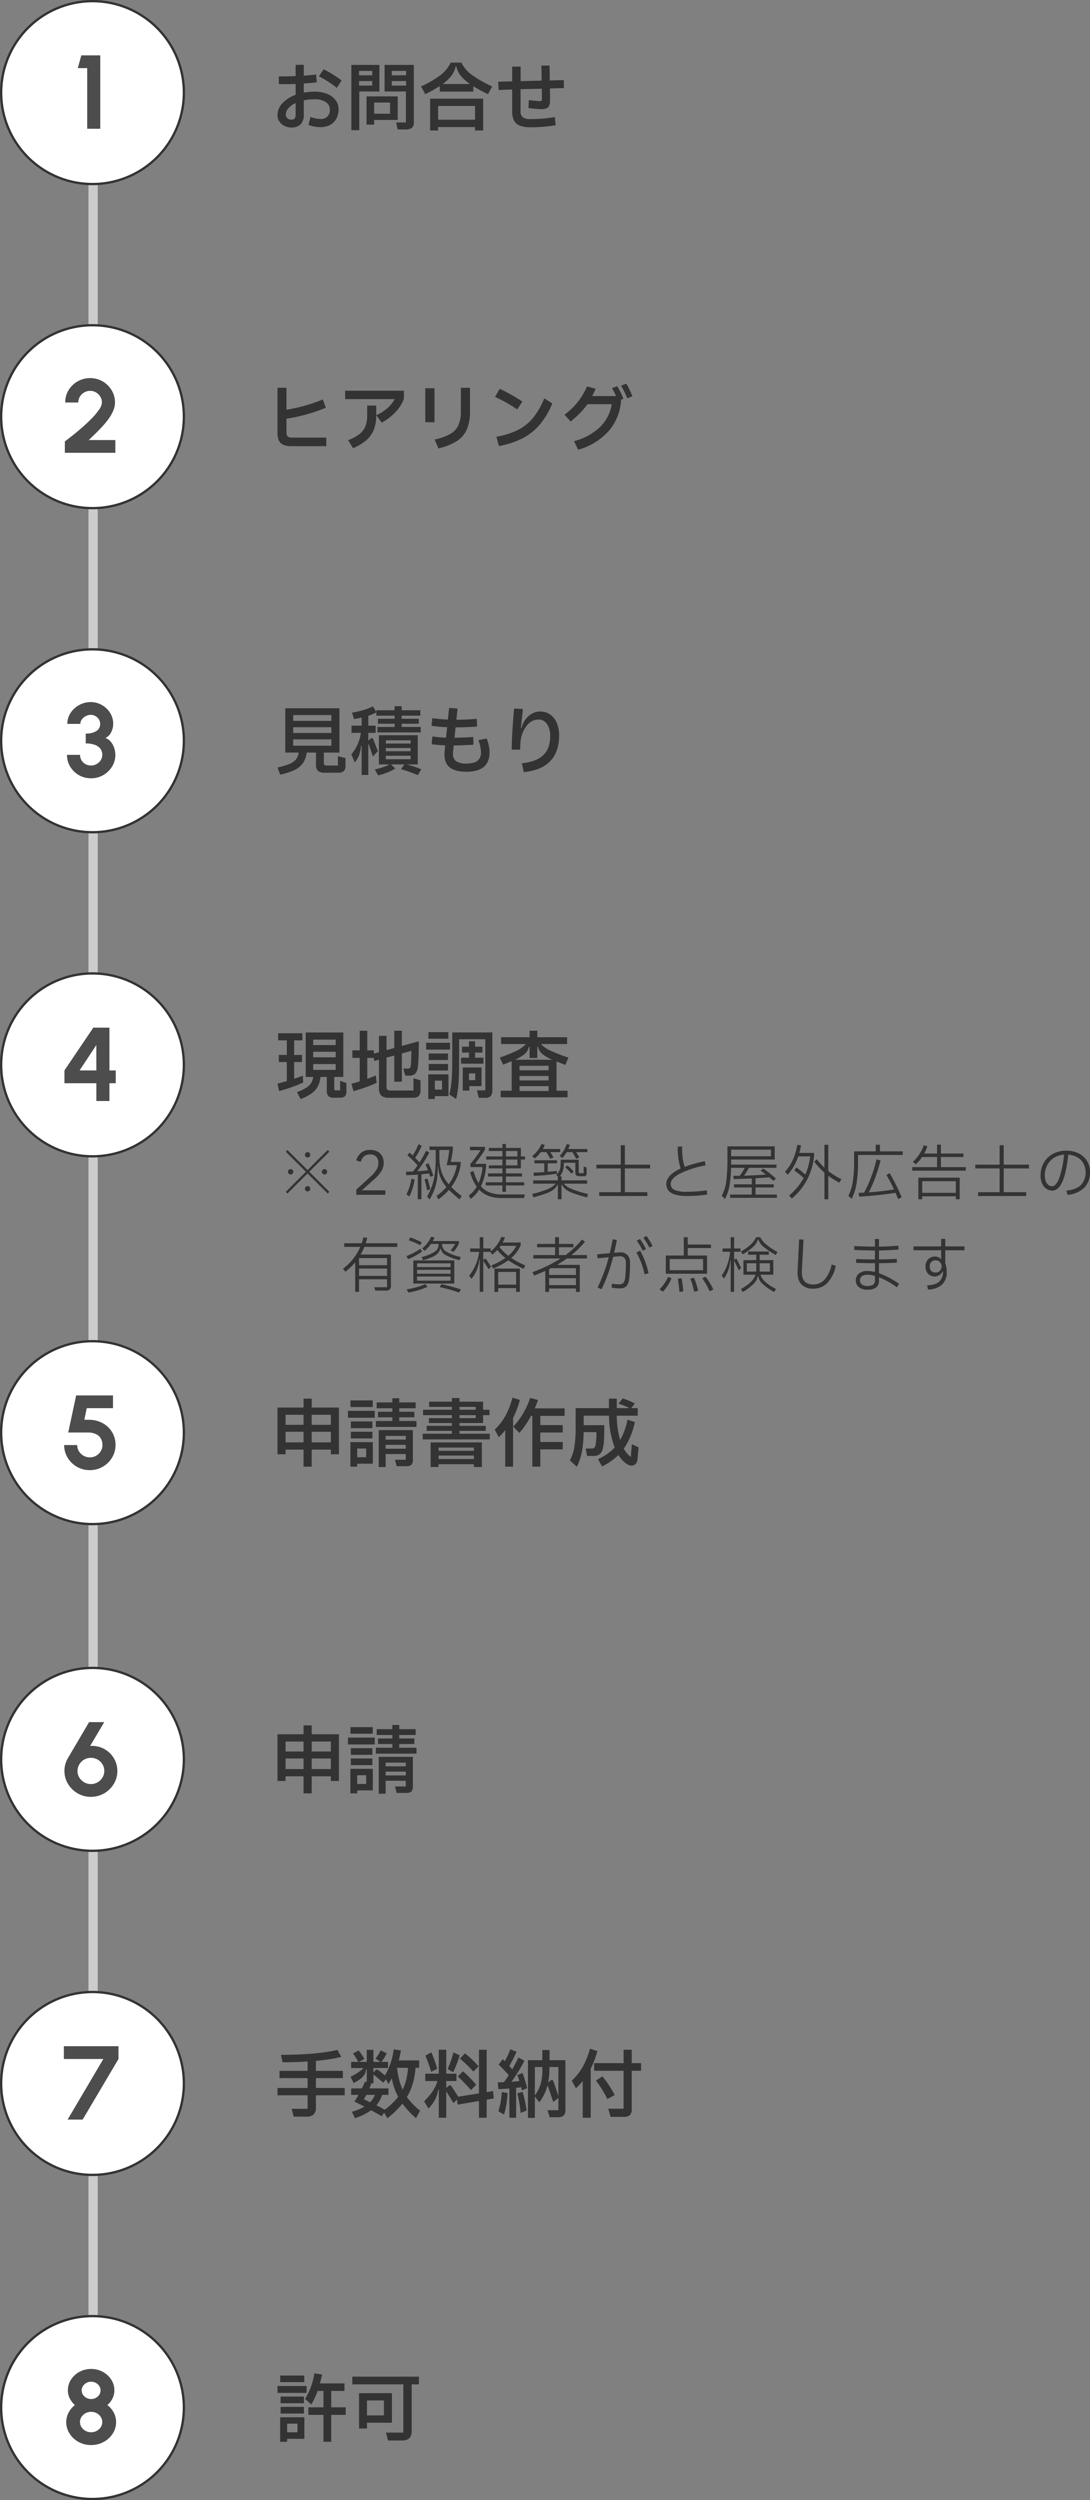 <svg xmlns="http://www.w3.org/2000/svg" viewBox="0 0 471.259 1080"><rect x="0" y="0" width="471.259" height="1080" fill="#808080" stroke="none"/><defs><style>.cls-1{fill:#333;}.cls-2{fill:#ccc;}.cls-3{fill:#fff;}.cls-4{fill:#4d4d4d;}</style></defs><g id="レイヤー_2" data-name="レイヤー 2"><g id="txt"><path class="cls-1" d="M149.031,901.953v3.168H136.582v5.215a4.103,4.103,0,0,1-.977,3.057,4.42,4.42,0,0,1-3.151.943h-5.472l-.896-3.391h6.912v-5.824H119.974v-3.168h13.024v-4.256H120.838v-3.137h12.16v-4.064q-5.057.354-10.848.352l-.673-3.199q15.841-.064,24.416-2.145l1.664,3.041a77.033,77.033,0,0,1-10.976,1.695v4.32h11.647v3.137H136.582v4.256Z"/><path class="cls-1" d="M181.638,911.777l-1.792,3.23a39.226,39.226,0,0,1-5.855-6.303,38.27,38.27,0,0,1-6.496,6.303l-1.44-2.398-.992,1.566q-2.495-1.438-4.607-2.592a25.764,25.764,0,0,1-7.008,3.424l-1.312-2.783a24.753,24.753,0,0,0,5.44-2.209l-1.345-.672q-1.888-.99-3.008-1.504.896-1.31,1.792-2.912h-3.2V902.144h4.673q.831-1.696,1.312-2.943l.769.191v-5.439h-.32a4.794,4.794,0,0,1-.752,2.336,7.085,7.085,0,0,1-1.712,1.775,25.835,25.835,0,0,1-2.849,1.775l-1.407-2.719a26.519,26.519,0,0,0,3.216-1.824,14.732,14.732,0,0,0,2.416-1.953h-5.345V890.689H154.886a23.966,23.966,0,0,0-2.271-3.648l2.464-1.281a19.682,19.682,0,0,1,1.344,1.824,18.688,18.688,0,0,1,1.088,1.857l-2.336,1.248h3.393v-5.217h2.88V890.689h3.071l-2.176-1.441a16.297,16.297,0,0,0,2.24-3.551l2.624,1.279a19.366,19.366,0,0,1-2.304,3.713h2.88v2.654h-6.336v1.729h.191l.576-.607a1.227,1.227,0,0,1,.769-.449,1.347,1.347,0,0,1,.768.354l2.688,2.143a28.649,28.649,0,0,0,3.776-11.23l3.104.447a36.138,36.138,0,0,1-.929,4.32h8.832v3.199h-1.567a33.792,33.792,0,0,1-1.185,6.801,24.393,24.393,0,0,1-2.56,5.84A31.267,31.267,0,0,0,181.638,911.777Zm-23.296-6.85a18.126,18.126,0,0,1-1.023,1.889c.128.064.271.133.432.209.16.074.325.154.496.238l1.792.865a10.046,10.046,0,0,0,2.048-3.201Zm13.792.832a27.685,27.685,0,0,1-2.752-7.967q-.672,1.248-1.439,2.432l-1.089-2.016-1.119,1.471-4-3.359a.218.218,0,0,0-.16-.064c-.086,0-.128.098-.128.289V899.937h-.864q-.576,1.503-.896,2.207h8.257v2.783h-2.721a13.469,13.469,0,0,1-2.496,4.514q1.696.832,3.584,1.92A28.811,28.811,0,0,0,172.134,905.759Zm3.504-7.424a32.698,32.698,0,0,0,.784-5.088h-4.768a32.202,32.202,0,0,0,2.399,9.441A20.523,20.523,0,0,0,175.638,898.335Z"/><path class="cls-1" d="M213.51,906.496l-3.104.512v7.809h-3.328V907.583l-9.185,1.568-.352-2.207-1.472,1.566-2.912-4.799c-.064-.107-.118-.154-.16-.145q-.064.018-.064.24v11.008h-3.231V902.689h-.288a12.762,12.762,0,0,1-1.248,4.223,18.633,18.633,0,0,1-2.912,3.936l-1.888-3.135q4.575-4.479,5.76-8.768h-5.28v-3.168h5.856V885.441h3.231v10.336h4.416v3.168h-4.416v2.848h.225l.576-.576a1.261,1.261,0,0,1,.8-.416q.384,0,.768.543l2.816,4.385,8.96-1.439V885.441h3.328v18.303l2.752-.447Zm-27.104-11.52a61.304,61.304,0,0,0-2.496-7.008l2.592-1.408a52.856,52.856,0,0,1,2.496,7.104Zm12.319-7.168a31.954,31.954,0,0,1-1.231,3.713q-.816,2.08-1.584,3.646l-2.368-1.439q.703-1.535,1.376-3.455.672-1.922,1.12-3.648Zm1.44,6.943a52.372,52.372,0,0,1,5.728,5.793l-2.271,2.303a69.232,69.232,0,0,0-5.696-5.855Zm4.512.129a59.282,59.282,0,0,0-5.824-5.6l2.145-2.273a37.513,37.513,0,0,1,5.888,5.602Z"/><path class="cls-1" d="M225.926,895.457a66.096,66.096,0,0,1,1.984,6.559l-2.272.961-.319-1.377q-1.121.193-2.177.289v12.928h-2.912V902.175q-2.335.193-4.768.289l-.256-2.943q.832,0,2.624-.064a32.133,32.133,0,0,0,2.112-3.008q-1.633-1.951-4.353-4.609l1.76-2.336.896.865a33.962,33.962,0,0,0,2.399-5.152l2.688,1.119a59.089,59.089,0,0,1-3.136,6.113c.618.703,1.034,1.195,1.248,1.471q1.408-2.399,2.688-5.15l2.592,1.439q-1.248,2.432-2.735,4.832-1.488,2.399-2.896,4.256,1.6-.097,3.456-.352-.256-.929-.864-2.592Zm-10.464,16.543A30.406,30.406,0,0,0,216.47,907.937a42.39,42.39,0,0,0,.496-4.225l2.464.416a38.427,38.427,0,0,1-1.504,9.312Zm10.496-8.352a52.861,52.861,0,0,1,1.696,8.064l-2.561.992a51.17,51.17,0,0,0-1.439-8.416Zm11.647-13.695h6.849v21.535a3.162,3.162,0,0,1-.769,2.369,3.526,3.526,0,0,1-2.495.734h-3.521l-.96-3.039h4.704v-5.312l-2.208,1.76-2.272-6.719c-.063-.172-.128-.256-.191-.256-.086,0-.14.084-.16.256a18.975,18.975,0,0,1-1.296,3.424,20.139,20.139,0,0,1-2.096,3.424l-1.952-2.465v9.217H228.262V889.953h6.208v-4.385h3.136Zm-6.367,15.168q3.264-4.063,3.264-10.752V892.896h-3.264Zm10.176.256V892.896h-3.872v.703a27.605,27.605,0,0,1-.544,5.824l.128.064.64-.576a1.326,1.326,0,0,1,.832-.383c.363,0,.608.223.736.672Z"/><path class="cls-1" d="M258.279,886.015a38.829,38.829,0,0,1-2.88,7.553v21.248h-3.456v-15.904a26.988,26.988,0,0,1-2.944,3.168l-1.792-3.295a24.888,24.888,0,0,0,4.72-5.938,35.922,35.922,0,0,0,3.152-7.855Zm18.88,5.217v3.297h-4.032v16.416a3.801,3.801,0,0,1-.768,2.719,3.751,3.751,0,0,1-2.688.768H264.006l-1.056-3.52h6.655V894.529H256.87v-3.297h12.735v-5.791h3.521v5.791Zm-16.704,5.695a48.066,48.066,0,0,1,5.312,8.064l-3.168,1.76a46.664,46.664,0,0,0-4.96-7.967Z"/><path class="cls-1" d="M134.758,604.181V608.021h11.776v20.191h-3.488v-2.016h-8.288v7.36h-3.52v-7.36h-7.776v2.016h-3.488V608.021h11.265v-3.84Zm-3.52,11.296v-4.32h-7.776v4.32Zm-7.776,3.008V623.061h7.776v-4.576Zm19.584-3.008v-4.32h-8.288v4.32Zm-8.288,3.008V623.061h8.288v-4.576Z"/><path class="cls-1" d="M162.022,612.437h-11.584v-2.977h11.584Zm-7.584,21.12h-2.943V622.964h9.695v9.312h-6.752Zm-2.911-28.608h9.632v2.848h-9.632Zm.159,9.088h9.312v2.88h-9.312Zm9.312,7.328h-9.312v-2.88h9.312Zm-2.688,4.353h-3.872v3.775h3.872Zm14.305-13.473v1.601h7.456v2.56H162.502v-2.56h7.136v-1.601h-6.208v-2.399h6.208v-1.505h-6.784V605.813h6.784v-1.792h2.977v1.792H179.718v2.527H172.614v1.505h6.527v2.399Zm-8.864,21.473V617.781h14.752v12.672a3.227,3.227,0,0,1-.624,2.288,3.17,3.17,0,0,1-2.256.624h-4.128l-.736-2.784h4.672V628.117h-8.704v5.601Zm11.68-11.841v-1.6h-8.704v1.6Zm-8.704,2.272V625.813h8.704v-1.664Z"/><path class="cls-1" d="M198.662,618.101v1.248h13.088v2.432H182.758v-2.432h12.608v-1.248H184.487v-2.176h10.88V614.708h-9.92v-2.111h9.92v-1.28H182.918V608.981h12.448v-1.248h-9.824v-2.24h9.824v-1.567h3.296v1.567h10.208V608.981h2.752v2.336h-2.752v3.392h-10.208v1.217h11.359v2.176Zm-9.057,15.616h-3.424v-10.624h22.145v10.624h-3.456v-1.217H189.606Zm15.265-7.009v-1.407H189.606v1.407Zm-15.265,2.048v1.505h15.265v-1.505Zm16.064-21.023h-7.008V608.981h7.008Zm0,3.584h-7.008v1.28h7.008Z"/><path class="cls-1" d="M224.774,604.756a39.975,39.975,0,0,1-2.943,7.776v21.024h-3.393V617.781a27.45,27.45,0,0,1-2.783,3.04l-1.761-3.264a24.861,24.861,0,0,0,4.624-5.952,35.35,35.35,0,0,0,3.057-7.872Zm19.328,6.881h-10.496V615.605H243.302v3.2h-9.696v4.096H243.302v3.2h-9.696v7.456h-3.455V611.637h-.576a39.559,39.559,0,0,1-5.024,7.359l-2.624-2.72a33.902,33.902,0,0,0,4.288-5.776,35.857,35.857,0,0,0,3.008-6.64l3.393.896a36.592,36.592,0,0,1-1.44,3.616h12.928Z"/><path class="cls-1" d="M273.158,623.829l2.943,1.408-.512,5.248a2.972,2.972,0,0,1-.832,1.92,2.369,2.369,0,0,1-1.696.672,3.78,3.78,0,0,1-2.271-.8,12.781,12.781,0,0,1-3.393-3.744,27.294,27.294,0,0,1-7.104,4.928l-1.76-3.168a22.13,22.13,0,0,0,7.231-4.991,39.378,39.378,0,0,1-2.464-13.761H252.358v4.097h8.896q0,4.352-.112,6.399a19.756,19.756,0,0,1-.496,3.616,4.559,4.559,0,0,1-1.327,2.496,4.056,4.056,0,0,1-2.673.768h-2.815l-.641-3.199h2.688a1.538,1.538,0,0,0,1.072-.337,2.366,2.366,0,0,0,.56-1.264,32.678,32.678,0,0,0,.353-5.472h-5.536a49.164,49.164,0,0,1-.752,8.464,24.633,24.633,0,0,1-2.16,6.512l-3.04-2.752a18.271,18.271,0,0,0,1.92-5.68,49.543,49.543,0,0,0,.576-8.368v-8.544h14.399v-4.096h3.393v4.096H272.134a23.943,23.943,0,0,0-4.736-1.888l1.792-2.305a21.5,21.5,0,0,1,2.736.977,27.582,27.582,0,0,1,2.544,1.231l-1.567,1.984H275.718v3.264h-9.056a37.367,37.367,0,0,0,1.472,10.528,30.414,30.414,0,0,0,3.168-8.8l3.168,1.023a31.511,31.511,0,0,1-4.768,11.488,11.183,11.183,0,0,0,3.04,3.616Z"/><path class="cls-1" d="M132.974,506.896l-8.71,8.685-.702-.729,8.685-8.684-8.685-8.658.729-.728,8.684,8.658,8.684-8.658.729.728-8.685,8.658,8.685,8.684-.702.729Zm-8.151.104a1.152,1.152,0,0,1-.324-.832,1.122,1.122,0,0,1,.324-.806,1.089,1.089,0,0,1,.819-.338,1.131,1.131,0,0,1,.832.338,1.103,1.103,0,0,1,.338.806,1.154,1.154,0,0,1-1.17,1.17A1.089,1.089,0,0,1,124.823,507Zm7.332-7.332a1.152,1.152,0,0,1-.324-.832,1.122,1.122,0,0,1,.324-.806,1.089,1.089,0,0,1,.819-.338,1.131,1.131,0,0,1,.832.338,1.103,1.103,0,0,1,.338.806,1.154,1.154,0,0,1-1.17,1.17A1.089,1.089,0,0,1,132.155,499.668Zm0,14.664a1.154,1.154,0,0,1-.324-.832,1.12,1.12,0,0,1,.324-.806,1.089,1.089,0,0,1,.819-.338,1.131,1.131,0,0,1,.832.338,1.102,1.102,0,0,1,.338.806,1.154,1.154,0,0,1-1.17,1.17A1.089,1.089,0,0,1,132.155,514.333Zm7.319-7.332a1.129,1.129,0,0,1-.338-.832,1.1,1.1,0,0,1,.338-.806,1.129,1.129,0,0,1,.832-.338,1.09,1.09,0,0,1,.819.338,1.126,1.126,0,0,1,.324.806,1.157,1.157,0,0,1-.324.832,1.09,1.09,0,0,1-.819.338A1.129,1.129,0,0,1,139.474,507Z"/><path class="cls-1" d="M166.617,516.126h-12.584v-2.236l6.422-5.85a12.316,12.316,0,0,0,2.275-2.691,5.22,5.22,0,0,0,.845-2.717v-.338a3.68,3.68,0,0,0-.923-2.639,3.53,3.53,0,0,0-2.69-.976q-3.069,0-4.03,3.276l-1.95-.754a7.087,7.087,0,0,1,2.119-3.211A5.922,5.922,0,0,1,160.092,496.73a6.501,6.501,0,0,1,3.106.702,4.832,4.832,0,0,1,2.002,1.95,5.878,5.878,0,0,1,.689,2.886,6.762,6.762,0,0,1-1.04,3.68,17.012,17.012,0,0,1-3.068,3.471l-5.355,4.784h10.191Z"/><path class="cls-1" d="M182.192,507.26v10.79H180.631V507.39q-1.56.13-4.966.286l-.156-1.508q2.029-.051,3.042-.104a30.669,30.669,0,0,0,1.977-2.679,38.549,38.549,0,0,0-4.395-4.315l.937-1.17q.883.779,1.352,1.222a24.63,24.63,0,0,0,2.496-4.836l1.404.649a32.54,32.54,0,0,1-2.834,5.2q1.17,1.17,1.872,2.002a54.953,54.953,0,0,0,2.886-5.044l1.353.754a48.765,48.765,0,0,1-5.227,8.112q2.653-.182,4.68-.416a26.182,26.182,0,0,0-1.092-2.496l1.274-.546a36.331,36.331,0,0,1,2.105,5.356l-1.325.52-.469-1.482Q183.44,507.157,182.192,507.26Zm-6.5,8.71a21.843,21.843,0,0,0,2.184-6.786l1.378.286a24.459,24.459,0,0,1-2.235,7.332Zm8.943-1.768a28.933,28.933,0,0,0-1.117-4.68l1.273-.442a41.797,41.797,0,0,1,1.223,4.602Zm14.95,2.47-.91,1.456q-3.145-2.651-4.575-4.134a26.655,26.655,0,0,1-4.576,4.107l-.78-1.481a25.453,25.453,0,0,0,4.264-3.848,15.553,15.553,0,0,1-2.573-4.121,14.291,14.291,0,0,1-.988-4.745h-.182a43.587,43.587,0,0,1-.247,4.875,22.526,22.526,0,0,1-1.015,4.498,25.88,25.88,0,0,1-2.249,4.875l-1.118-1.274a27.765,27.765,0,0,0,2.366-5.317,26.905,26.905,0,0,0,1.092-5.304,65.215,65.215,0,0,0,.286-6.643v-2.86h-2.704V495.275h10.114v1.222a45.108,45.108,0,0,1-.91,5.408h4.29v1.195a21.471,21.471,0,0,1-4.056,9.673A47.237,47.237,0,0,0,199.585,516.672Zm-9.62-17.186a21.57,21.57,0,0,0,.937,6.799,15.719,15.719,0,0,0,3.094,5.291,19.101,19.101,0,0,0,3.536-8.216h-4.446a49.633,49.633,0,0,0,1.17-6.604h-4.29Z"/><path class="cls-1" d="M211.663,515.074a14.438,14.438,0,0,0,5.395.896h9.854l-.364,1.561h-9.75q-6.214,0-9.646-3.641a14.111,14.111,0,0,1-3.614,4.004l-.884-1.403a13.447,13.447,0,0,0,3.458-3.849,19.631,19.631,0,0,1-2.834-6.292l1.456-.468a21.056,21.056,0,0,0,2.157,5.2,21.558,21.558,0,0,0,1.717-6.942h-5.2v-1.403q1.014-1.17,2.184-2.73,1.17-1.56,2.185-3.146h-4.603v-1.456h6.5v1.248a61.551,61.551,0,0,1-4.342,6.084h4.836v1.04a25.258,25.258,0,0,1-2.236,8.684A9.745,9.745,0,0,0,211.663,515.074Zm13.533-19.201v3.692h1.794v1.325h-1.794v3.822h-6.448v2.158h6.916v1.352h-6.916v2.496h7.878v1.353h-7.878v2.756h-1.534V512.071h-7.176v-1.353h7.176v-2.496h-6.214v-1.352h6.214V504.712h-5.876v-1.3h5.876v-2.522H210.22v-1.325h6.994v-2.366h-5.876v-1.326h5.876v-1.716h1.534v1.716Zm-1.508,1.326h-4.94v2.366h4.94Zm-4.94,6.214h4.94v-2.522h-4.94Z"/><path class="cls-1" d="M233.828,497.693a16.926,16.926,0,0,1-2.601,2.729l-1.144-1.014a13.602,13.602,0,0,0,4.03-5.227l1.43.391a10.158,10.158,0,0,1-.832,1.768h7.488v1.353h-4.29q.779,1.195,1.378,2.313l-1.404.546q-.598-1.144-1.664-2.859Zm9.88,13.624a9.651,9.651,0,0,0,3.627,2.365,47.305,47.305,0,0,0,6.929,2.106l-.52,1.456q-3.536-.936-5.629-1.69a13.915,13.915,0,0,1-3.367-1.664,5.233,5.233,0,0,1-1.82-2.157h-.156v6.317h-1.586v-6.317h-.182a5.352,5.352,0,0,1-1.729,2.171,12.666,12.666,0,0,1-3.197,1.65q-2.016.754-5.447,1.664l-.546-1.456a42.142,42.142,0,0,0,6.669-2.08,9.462,9.462,0,0,0,3.497-2.365h-9.725v-1.431h10.66V508.144l-.702-.571a7.232,7.232,0,0,0,1.326-1.82,5.629,5.629,0,0,0,.494-1.82q.104-.987.104-2.964h7.8v5.356a.467.467,0,0,0,.117.363.552.552,0,0,0,.377.104h1.638v-2.86l1.3.391v2.418a1.524,1.524,0,0,1-.286,1.04,1.256,1.256,0,0,1-.962.312h-2.002a1.949,1.949,0,0,1-1.222-.325,1.353,1.353,0,0,1-.416-1.131v-4.368h-4.94a13.427,13.427,0,0,1-.363,3.211,7.287,7.287,0,0,1-1.456,2.64h.779v1.768H253.848v1.431Zm-13.078-4.732q3.171-.157,4.68-.26v-3.796h-4.237v-1.326h9.724v1.326h-3.979v3.666q2.549-.234,3.927-.416l.104,1.222a95.506,95.506,0,0,1-10.01.962Zm11.336-7.228a13.777,13.777,0,0,0,3.042-5.148l1.404.338q-.312.911-.702,1.794h8.242v1.353h-4.889a22.933,22.933,0,0,1,1.404,2.313l-1.352.546q-.962-1.768-1.69-2.859h-2.418a15.349,15.349,0,0,1-1.846,2.548Zm3.354,4.081a15.863,15.863,0,0,1,1.455,1.301,16.269,16.269,0,0,1,1.248,1.378l-.962.857a22.627,22.627,0,0,0-2.729-2.729Z"/><path class="cls-1" d="M281.07,503.1v1.639H270.15V515.008h9.725v1.638H259.073v-1.638h9.309V504.739H257.878V503.1h10.504v-8.397h1.768v8.397Z"/><path class="cls-1" d="M305.743,516.023a63.914,63.914,0,0,1-8.71.623q-4.576,0-6.76-1.3a4.27,4.27,0,0,1-2.184-3.926q0-3.769,6.188-6.656a28.301,28.301,0,0,1-1.248-9.489h1.924a25.795,25.795,0,0,0,1.04,8.787,54.911,54.911,0,0,1,8.71-2.443l.364,1.794a42.03,42.03,0,0,0-11.258,3.627q-3.822,2.093-3.822,4.381a2.712,2.712,0,0,0,1.651,2.587,12.889,12.889,0,0,0,5.369.819,60.788,60.788,0,0,0,8.58-.65Z"/><path class="cls-1" d="M326.648,516.023h9.229v1.403H315.675V516.023h9.36v-3.068h-7.696v-1.353h7.696V509.054q-3.379.183-7.852.261l-.13-1.379,2.729-.025a17.701,17.701,0,0,0,2.21-3.433h-5.928a49.68,49.68,0,0,1-.741,8.034,18.664,18.664,0,0,1-1.885,5.408l-1.404-1.378a17.607,17.607,0,0,0,1.924-6.019,71.186,71.186,0,0,0,.546-10.102v-5.226h20.437v5.693H316.117q0,1.482-.026,2.185h19.605V504.478H323.762a19.756,19.756,0,0,1-2.106,3.381q4.731-.104,9.516-.494-1.326-1.015-2.313-1.664l1.092-.91q1.326.858,2.808,2.028,1.482,1.169,2.73,2.313l-1.118.988-1.065-.962-.65-.599q-2.522.234-6.006.416v2.626h7.878v1.353h-7.878Zm6.682-19.396H316.117v2.834h17.212Z"/><path class="cls-1" d="M346.33,494.754q-.287,1.586-.754,3.276h6.37v1.352a28.39,28.39,0,0,1-2.951,10.153,27.519,27.519,0,0,1-6.669,8.229l-1.145-1.352a26.398,26.398,0,0,0,6.292-7.566,47.246,47.246,0,0,0-4.107-3.275l.988-1.274a47.012,47.012,0,0,1,3.821,3.094,27.24,27.24,0,0,0,2.106-7.852h-5.174a22.97,22.97,0,0,1-4.524,7.93l-1.196-1.273a20.803,20.803,0,0,0,3.406-5.213,25.627,25.627,0,0,0,1.898-6.436Zm16.562,16.12a35.628,35.628,0,0,1-4.783-2.964v10.166h-1.664V506.558a31.677,31.677,0,0,1-4.446-4.783l1.17-.963a34.937,34.937,0,0,0,3.276,3.614V494.52h1.664v11.337a30.683,30.683,0,0,0,5.668,3.51Z"/><path class="cls-1" d="M380.442,497.354h9.854v1.561H370.978V501.644a61.665,61.665,0,0,1-.61,9.296,22.761,22.761,0,0,1-2.146,6.929l-1.43-1.274a22.125,22.125,0,0,0,1.937-6.331,57.22,57.22,0,0,0,.533-8.541V497.354h9.36v-2.859h1.819Zm4.213,9.438q1.273,2.106,2.742,5.083,1.469,2.978,2.432,5.343l-1.534.754q-.494-1.299-1.145-2.729-3.119.546-7.318.987-4.2.442-8.385.702l-.183-1.638q1.56-.051,2.314-.104a52.196,52.196,0,0,0,3.12-6.878,59.268,59.268,0,0,0,2.262-7.501l1.742.521q-.936,3.64-2.236,7.202a53.107,53.107,0,0,1-2.86,6.525q6.136-.441,10.92-1.248a67.555,67.555,0,0,0-3.302-6.266Z"/><path class="cls-1" d="M406.806,504.166h10.764v1.534h-23.166V504.166h10.738v-4.368h-6.5a16.398,16.398,0,0,1-2.704,3.172l-1.248-1.092a17.41,17.41,0,0,0,2.873-3.406,17.892,17.892,0,0,0,1.859-3.796l1.534.494a21.449,21.449,0,0,1-1.379,3.12h5.564v-3.848h1.664v3.848h9.724v1.508h-9.724ZM398.72,518.05h-1.664v-9.334h17.862v9.334h-1.664v-1.273H398.72Zm14.534-7.8H398.72v5.018h14.534Z"/><path class="cls-1" d="M444.869,503.1v1.639H433.949V515.008h9.725v1.638H422.873v-1.638h9.309V504.739H421.678V503.1h10.504v-8.397h1.768v8.397Z"/><path class="cls-1" d="M466.281,498.212a8.73,8.73,0,0,1,4.979,8.086,9.161,9.161,0,0,1-2.482,6.76,11.963,11.963,0,0,1-7.215,3.095l-.521-1.794q4.264-.52,6.306-2.471a8.17,8.17,0,0,0,.025-10.776,8.466,8.466,0,0,0-5.499-2.302q-.883,7.931-2.574,11.714-1.69,3.782-4.367,3.782a4.463,4.463,0,0,1-2.483-.754,5.288,5.288,0,0,1-1.859-2.223,8.048,8.048,0,0,1-.701-3.497,10.939,10.939,0,0,1,1.43-5.604,9.979,9.979,0,0,1,3.952-3.821,12.609,12.609,0,0,1,11.011-.195Zm-8.372,10.855a41.04,41.04,0,0,0,2.119-10.283,9.082,9.082,0,0,0-4.29,1.339,8.254,8.254,0,0,0-2.964,3.185,9.417,9.417,0,0,0-1.066,4.498,6.555,6.555,0,0,0,.43,2.483,3.702,3.702,0,0,0,1.144,1.599,2.532,2.532,0,0,0,1.573.546Q456.543,512.434,457.908,509.068Z"/><path class="cls-1" d="M171.766,538.628H157.543a23.42,23.42,0,0,1-1.638,3.302H169.01v13.494a2.171,2.171,0,0,1-.494,1.6,2.215,2.215,0,0,1-1.586.48h-4.681l-.416-1.456h5.513V552.617H155.23v5.434h-1.664V545.285a26.832,26.832,0,0,1-4.212,4.082l-1.066-1.326a23.122,23.122,0,0,0,7.462-9.412h-6.916v-1.586h7.54a18.782,18.782,0,0,0,.729-2.548l1.664.233q-.287,1.223-.624,2.314h13.624Zm-16.536,7.904h12.116v-3.068H155.23Zm0,1.456v3.172h12.116v-3.172Z"/><path class="cls-1" d="M182.478,540.63a31.572,31.572,0,0,1-6.006,3.302l-.729-1.325a29.434,29.434,0,0,0,6.032-3.173ZM175.848,556.958a33.073,33.073,0,0,0,8.033-2.236l.962,1.145a31.353,31.353,0,0,1-8.346,2.47Zm5.823-19.058q-1.118-.599-2.443-1.171a25.647,25.647,0,0,0-2.496-.936l.649-1.248q1.144.365,2.496.949t2.444,1.183Zm14.742,16.562H178.707V544.478h17.706Zm-1.612-7.124v-1.612H180.32v1.612Zm-14.481,1.196v1.689H194.801v-1.689Zm0,2.886v1.794H194.801v-1.794Zm6.006-14.066a15.484,15.484,0,0,1-2.704,2.965l-1.118-.988a13.938,13.938,0,0,0,2.288-2.366,14.747,14.747,0,0,0,1.612-2.729l1.43.312a11.772,11.772,0,0,1-.728,1.561h11.284v1.065a13.784,13.784,0,0,1-2.314,3.588l-1.3-.649a12.821,12.821,0,0,0,1.157-1.392,13.079,13.079,0,0,0,.871-1.365h-5.643v.494a3.477,3.477,0,0,0,1.898,2.873,21.021,21.021,0,0,0,6.136,2.275l-.494,1.378a24.393,24.393,0,0,1-5.979-2.197,4.299,4.299,0,0,1-2.236-2.82H190.304a4.173,4.173,0,0,1-1.015,2.027,7.21,7.21,0,0,1-2.313,1.573,26.822,26.822,0,0,1-4.082,1.417l-.572-1.378a18.471,18.471,0,0,0,5.59-2.275,3.488,3.488,0,0,0,1.69-2.873V537.354Zm4.498,17.368q4.419.962,8.45,2.263l-.807,1.352a69.012,69.012,0,0,0-8.346-2.34Z"/><path class="cls-1" d="M227.094,546.636l-.754,1.431a39.42,39.42,0,0,1-6.552-3.641,32.365,32.365,0,0,1-6.604,3.562l-.754-1.378a28.991,28.991,0,0,0,6.084-3.173,20.233,20.233,0,0,1-3.51-3.483,18.58,18.58,0,0,1-2.158,2.002l-.884-1.17h-3.016v3.458h.155l.339-.338a.613.613,0,0,1,.39-.183.559.559,0,0,1,.416.286l2.054,3.198-.987,1.092-2.211-3.432c-.034-.052-.069-.078-.104-.078-.035,0-.052.043-.052.13v13.13h-1.534V544.088h-.182a14.954,14.954,0,0,1-3.354,8.294l-1.066-1.273a20.358,20.358,0,0,0,4.343-10.322h-3.874V539.304h4.134v-4.861h1.534v4.861h3.224v1.274a15.569,15.569,0,0,0,4.603-6.267l1.56.234A15.523,15.523,0,0,1,217.319,536.73h7.8v1.171a15.275,15.275,0,0,1-4.082,5.512A38.509,38.509,0,0,0,227.094,546.636ZM215.394,558.077h-1.611V547.989h10.972v10.088h-1.612V556.438H215.394Zm7.748-8.632H215.394v5.485h7.748Zm-3.38-6.969a14.155,14.155,0,0,0,3.484-4.315h-6.812a3.543,3.543,0,0,1-.441.598A21.311,21.311,0,0,0,219.762,542.476Z"/><path class="cls-1" d="M253.77,543.646h-8.684q-1.976,1.405-4.29,2.757H250.676v11.674H249.012v-1.482H237.364v1.482h-1.612v-9.074q-2.392,1.091-4.836,2.028l-.729-1.508a60.118,60.118,0,0,0,12.194-5.877H230.578v-1.481h9.412v-3.38h-7.774v-1.456h7.774V534.417h1.664v2.912h6.266v1.456h-6.266v3.38h2.886a40.166,40.166,0,0,0,7.072-6.734l1.3.988a41.715,41.715,0,0,1-5.851,5.746h6.708Zm-4.758,4.187H238.17c-.416.208-.668.329-.754.364v2.548H249.012Zm-11.596,4.316v2.989H249.012v-2.989Z"/><path class="cls-1" d="M267.29,541.02q.259-.025.754-.025a4.167,4.167,0,0,1,3.275,1.196,5.032,5.032,0,0,1,1.066,3.458,43.658,43.658,0,0,1-.416,7.071,5.176,5.176,0,0,1-1.326,3.068,4.114,4.114,0,0,1-2.678.754,23.916,23.916,0,0,1-3.51-.312l.104-1.716a19.488,19.488,0,0,0,3.068.286,2.623,2.623,0,0,0,1.819-.546,4.408,4.408,0,0,0,.871-2.496,50.114,50.114,0,0,0,.273-6.24,3.131,3.131,0,0,0-.624-2.132,2.666,2.666,0,0,0-2.08-.702,6.449,6.449,0,0,0-.65.026l-2.132.208q-1.014,4.005-2.21,7.306-1.195,3.303-2.782,6.683l-1.741-.729q1.534-3.223,2.69-6.317a70.223,70.223,0,0,0,2.119-6.761l-4.836.442-.156-1.716,5.435-.468q.624-2.549,1.273-6.032l1.794.338q-.546,2.834-1.17,5.512Zm9.464-.754a34.116,34.116,0,0,1,3.64,9.75l-1.716.469a31.57,31.57,0,0,0-3.562-9.438Zm1.144.026a27.42,27.42,0,0,0-2.6-4.342l1.403-.729a34.748,34.748,0,0,1,2.601,4.368Zm1.612-6.37a31.689,31.689,0,0,1,2.626,4.316l-1.353.702a34.208,34.208,0,0,0-2.651-4.316Z"/><path class="cls-1" d="M285.152,556.985a18.864,18.864,0,0,0,3.666-5.383l1.508.599a19.651,19.651,0,0,1-3.691,5.771ZM297.346,542.346h8.346v7.878H287.856v-7.878h7.774v-7.903H297.346v3.172h10.036v1.508H297.346Zm-7.8,6.345h14.43v-4.811H289.546Zm5.096,3.483a36.207,36.207,0,0,1,.78,5.694l-1.69.208a45.944,45.944,0,0,0-.702-5.72Zm5.408-.208a32.595,32.595,0,0,1,1.794,5.616l-1.742.39a33.034,33.034,0,0,0-1.638-5.642Zm5.018-.416a26.778,26.778,0,0,1,3.354,5.512l-1.612.729a38.602,38.602,0,0,0-3.198-5.642Z"/><path class="cls-1" d="M320.407,547.728l-.962,1.04-1.898-3.926c-.034-.052-.069-.078-.104-.078-.035,0-.052.035-.052.104v13.182h-1.482v-13.624h-.182a15.175,15.175,0,0,1-2.704,7.853l-1.015-1.274a19.001,19.001,0,0,0,2.522-4.939,23.797,23.797,0,0,0,1.144-5.33h-3.275V539.304h3.51v-4.861h1.482v4.861h2.781v1.431h-2.781v3.458h.155l.338-.286a.7.7,0,0,1,.364-.183c.121,0,.234.104.338.312Zm8.346,2.912a7.753,7.753,0,0,0,2.224,3.198,19.87,19.87,0,0,0,4.511,2.938l-.78,1.352a23.458,23.458,0,0,1-4.9-3.445,5.822,5.822,0,0,1-2.016-3.444h-.182a5.904,5.904,0,0,1-1.938,3.483,21.798,21.798,0,0,1-4.562,3.406l-.78-1.326q5.123-2.704,6.318-6.162h-5.227v-6.292h5.538V542.008h-3.51v-1.378h8.944v1.378h-3.952v2.34H334.343v6.292Zm-1.04-15.235a7.658,7.658,0,0,1-2.235,3.314,24.45,24.45,0,0,1-4.343,3.133l-.779-1.248a20.828,20.828,0,0,0,4.199-3.003,10.552,10.552,0,0,0,2.379-3.158h1.741a9.681,9.681,0,0,0,2.613,3.172,31.985,31.985,0,0,0,4.85,3.224l-.78,1.3a37.591,37.591,0,0,1-5.096-3.432,7.028,7.028,0,0,1-2.393-3.302Zm-4.836,13.884h4.057a4.66,4.66,0,0,0,.025-.572v-3.016h-4.082Zm9.984-3.588h-4.42v3.016a4.66,4.66,0,0,0,.025.572h4.395Z"/><path class="cls-1" d="M345.498,535.405l1.898.052-.702,13.494q-.312,5.902,4.861,5.901a6.524,6.524,0,0,0,4.967-2.105,14.399,14.399,0,0,0,3.042-6.5l1.794.52a15.425,15.425,0,0,1-3.575,7.358,8.248,8.248,0,0,1-6.201,2.548,6.591,6.591,0,0,1-5.2-1.963q-1.742-1.963-1.56-5.837Z"/><path class="cls-1" d="M387.748,556.1a33.271,33.271,0,0,0-7.723-4.342V553.188q0,3.954-4.991,3.952a5.681,5.681,0,0,1-3.68-1.105,3.898,3.898,0,0,1-.025-5.902,5.983,5.983,0,0,1,3.835-1.079,14.41,14.41,0,0,1,3.12.416v-3.796q-3.485,0-8.164-.156l.052-1.664q3.198.183,8.112.183V540.188q-3.615,0-8.971-.26l.026-1.664q5.251.261,8.944.261v-3.303h1.741v3.303q4.759-.104,8.398-.416l.052,1.664q-4.315.337-8.45.415v3.849q4.525-.053,7.671-.26l.077,1.638q-2.808.208-7.748.26v4.316a35.938,35.938,0,0,1,8.685,4.602Zm-9.464-4.914a11.224,11.224,0,0,0-3.172-.52,4.076,4.076,0,0,0-2.496.637,2.3,2.3,0,0,0,.025,3.562,3.943,3.943,0,0,0,2.393.637,4.332,4.332,0,0,0,2.431-.559,2.032,2.032,0,0,0,.819-1.808Z"/><path class="cls-1" d="M416.998,540.084H408.678v5.538a10.799,10.799,0,0,1,.624,3.718,7.286,7.286,0,0,1-2.067,5.643,9.168,9.168,0,0,1-6.019,2.054l-.364-1.794q3.562-.13,5.213-1.612a5.569,5.569,0,0,0,1.6-4.472h-.156a3.436,3.436,0,0,1-1.326,1.638,3.743,3.743,0,0,1-2.106.598,4.005,4.005,0,0,1-1.963-.493,3.621,3.621,0,0,1-1.43-1.456,4.651,4.651,0,0,1-.533-2.288,4.408,4.408,0,0,1,1.131-3.198,4.074,4.074,0,0,1,4.42-.858,2.487,2.487,0,0,1,1.079.832h.13v-3.848h-11.96v-1.664h11.96v-3.25H408.678v3.25h8.32Zm-10.66,8.866a2.882,2.882,0,0,0,.779-1.95,2.579,2.579,0,0,0-.767-1.833,2.522,2.522,0,0,0-1.859-.741,2.419,2.419,0,0,0-1.846.715A2.742,2.742,0,0,0,401.97,547.104a2.578,2.578,0,0,0,.688,1.925,2.507,2.507,0,0,0,1.833.676A2.457,2.457,0,0,0,406.338,548.951Z"/><path class="cls-1" d="M146.086,326.624l3.296.864v3.296a3.095,3.095,0,0,1-.736,2.272,3.245,3.245,0,0,1-2.367.735h-5.824a4.363,4.363,0,0,1-2.977-.8,3.487,3.487,0,0,1-.863-2.655v-5.248h-4a10.15,10.15,0,0,1-1.681,4.592,9.528,9.528,0,0,1-3.647,2.96,27.75,27.75,0,0,1-6.16,1.983l-1.152-3.071a32.164,32.164,0,0,0,5.2-1.553,6.914,6.914,0,0,0,2.752-1.92,6.443,6.443,0,0,0,1.232-2.991h-5.824V305.952h23.424v19.137h-6.752v4.384a1.365,1.365,0,0,0,.256.943,1.305,1.305,0,0,0,.96.272h4.864Zm-2.816-15.231V308.896H126.758v2.496Zm-16.512,5.248h16.512V314.144H126.758Zm16.512,2.752H126.758v2.752h16.512Z"/><path class="cls-1" d="M163.366,324.48l-2.145,2.304-1.76-5.184c-.043-.106-.086-.16-.128-.16-.064,0-.096.086-.096.256v13.057h-2.881V322.272h-.287a14.926,14.926,0,0,1-.784,3.824,12.04,12.04,0,0,1-1.872,3.248l-1.536-3.456a18.538,18.538,0,0,0,4.16-9.312h-4.064v-3.104h4.384v-3.488c-.469.107-.901.197-1.296.272q-.592.111-1.071.208l-.896.159-.928-2.783a38.993,38.993,0,0,0,4.928-1.104,20.538,20.538,0,0,0,4.096-1.616l1.536,2.464v-.768h7.872v-1.76h3.072v1.76h8.064v2.336h-8.064v1.344h7.392v2.145h-7.392v1.376h8.224v2.368H163.174v-2.368h7.424v-1.376h-7.2v-2.145h7.2v-1.344h-7.872V307.712a19.337,19.337,0,0,1-3.487,1.504v4.256h3.168v3.104h-3.168v3.296h.128l.832-.768a.805.805,0,0,1,.544-.288c.298,0,.555.277.768.832Zm12.416,5.728q1.471.353,3.279.96,1.808.609,3.088,1.152l-1.504,2.528a66.479,66.479,0,0,0-7.264-2.592l1.44-2.049h-5.792l1.888,1.761a20.692,20.692,0,0,1-3.344,1.68,26.707,26.707,0,0,1-4.08,1.296l-1.473-2.56a25.756,25.756,0,0,0,3.568-.977,19.704,19.704,0,0,0,2.832-1.2h-4.608V317.6H180.614v12.607Zm1.76-10.399H166.823v1.376h10.72Zm0,3.328H166.823v1.376h10.72Zm0,3.328H166.823v1.504h10.72Z"/><path class="cls-1" d="M210.438,319.008a21.771,21.771,0,0,1,.896,3.12,14.026,14.026,0,0,1,.32,2.8q0,4.288-2.496,6.368-2.496,2.079-7.584,2.079-4.705,0-7.057-1.823-2.351-1.824-2.352-5.632a12.321,12.321,0,0,1,.063-1.44l.257-2.496a52.043,52.043,0,0,1-5.856-.512l.32-3.36a44.485,44.485,0,0,0,5.888.544l.48-4.512q-3.489-.16-6.753-.608l.353-3.296q3.231.448,6.72.608l.544-5.057,3.648.288-.512,4.832q5.728-.063,8.831-.416l.129,3.328q-2.914.321-9.312.384l-.448,4.48q4.736-.097,8.097-.32l.096,3.328q-4.097.256-8.544.32l-.288,2.656q-.032.319-.032.896a3.774,3.774,0,0,0,1.36,3.248,7.429,7.429,0,0,0,4.368,1.008q3.359,0,4.863-1.151a4.54,4.54,0,0,0,1.505-3.841,15.127,15.127,0,0,0-1.12-5.088Z"/><path class="cls-1" d="M221.222,323.84q.097-7.488,1.057-17.761l3.808.192-.192,1.728q-.608,5.537-.672,6.561h.192a11.502,11.502,0,0,1,1.312-3.104,9.415,9.415,0,0,1,2.896-2.943,7.103,7.103,0,0,1,3.952-1.152,7.311,7.311,0,0,1,4.239,1.264,8.368,8.368,0,0,1,2.881,3.616,13.488,13.488,0,0,1,1.04,5.488q0,6.977-3.792,11.008-3.792,4.033-11.473,4.8l-.864-3.808q6.337-.672,9.297-3.552,2.959-2.88,2.96-8.064a9.12,9.12,0,0,0-1.376-5.359,4.242,4.242,0,0,0-3.616-1.937,6.188,6.188,0,0,0-4.624,2.064,12.564,12.564,0,0,0-2.896,5.584,24.309,24.309,0,0,0-.416,5.376Z"/><path class="cls-1" d="M141.462,40.568A8.378,8.378,0,0,1,145.094,43.272a6.344,6.344,0,0,1,1.28,3.872,8.445,8.445,0,0,1-.976,4.159,6.581,6.581,0,0,1-2.736,2.688,8.595,8.595,0,0,1-4.064.928,14.479,14.479,0,0,1-5.248-.96l.896-3.456a12.381,12.381,0,0,0,4.352.896,3.697,3.697,0,0,0,4-4.097,3.733,3.733,0,0,0-1.743-3.199,8.38,8.38,0,0,0-4.849-1.216,21.639,21.639,0,0,0-4.672.479v5.952a6.042,6.042,0,0,1-1.36,4.384,5.549,5.549,0,0,1-4.111,1.376,6.595,6.595,0,0,1-2.704-.607,5.671,5.671,0,0,1-2.272-1.841,4.888,4.888,0,0,1-.912-2.991,7.32,7.32,0,0,1,2.112-5.009,14.337,14.337,0,0,1,5.729-3.664V36.264q-2.561.095-4.864.096l-2.4-.032V33H122.054q3.073,0,5.761-.128V28.007h3.52v4.673q3.296-.224,5.312-.513l.319,3.393q-2.145.287-5.632.512v3.936a27.432,27.432,0,0,1,4.672-.416A14.155,14.155,0,0,1,141.462,40.568ZM127.815,44.52a9.325,9.325,0,0,0-3.12,2.224,4.067,4.067,0,0,0-1.137,2.704,2.012,2.012,0,0,0,.721,1.647,2.604,2.604,0,0,0,1.712.593,1.733,1.733,0,0,0,1.376-.513A2.56,2.56,0,0,0,127.815,49.48Zm17.823-6.561a39.857,39.857,0,0,0-3.664-2.624q-2.096-1.343-4.079-2.368l2.016-3.04a42.323,42.323,0,0,1,4.048,2.257q2.064,1.295,3.729,2.575Z"/><path class="cls-1" d="M155.334,56.232H151.91V28.04h12.128V39.528h-8.704Zm-.096-25.601V32.52h5.695V30.631Zm0,4.385v1.951h5.695V35.016Zm6.527,18.815H158.47V41.64h13.473V51.816H161.766Zm0-9.536v4.832h6.881v-4.832Zm10.177,11.616-.704-3.008h4.256v-13.376h-9.216V28.04h12.64V52.936a2.829,2.829,0,0,1-.832,2.256,3.9,3.9,0,0,1-2.592.72Zm-2.561-25.28V32.52h6.208V30.631Zm0,4.385v1.951h6.208V35.016Z"/><path class="cls-1" d="M199.462,27.047a14.348,14.348,0,0,0,4.384,5.185,50.495,50.495,0,0,0,8.96,5.12l-1.823,3.328a65.503,65.503,0,0,1-6.336-3.425v2.305H190.118V37.192a60.362,60.362,0,0,1-6.24,3.488l-1.855-3.36A43.364,43.364,0,0,0,190.614,32.312a14.925,14.925,0,0,0,4.24-5.265Zm-10.048,29.312h-3.456V42.631h22.944V56.36h-3.521V54.888H189.414Zm15.968-10.592H189.414v5.951h15.968Zm-2.208-9.473a18.954,18.954,0,0,1-4.016-3.632,9.116,9.116,0,0,1-1.84-3.92h-.32a10.015,10.015,0,0,1-1.808,3.937,18.009,18.009,0,0,1-3.792,3.615Z"/><path class="cls-1" d="M239.878,50.568l.384,3.52a63.426,63.426,0,0,1-10.88.896,12.914,12.914,0,0,1-4.56-.672,4.719,4.719,0,0,1-2.561-2.177,8.472,8.472,0,0,1-.815-4.031V38.664q-3.873.129-5.889.225l-.128-3.585q3.936-.127,6.017-.159V28.776H225.094v6.271q3.136-.095,9.088-.224-.064-4.447-.128-6.496l3.521-.032q.063,2.049.128,6.464l6.048-.159.064,3.456-6.049.159q.032,2.082.032,5.152a5.951,5.951,0,0,1-.352,2.288,2.104,2.104,0,0,1-1.168,1.152,6.213,6.213,0,0,1-2.288.336q-.864,0-2.208-.112-1.345-.111-3.296-.336l.128-3.456q4.128.448,4.8.448a.98.98,0,0,0,.704-.177,1.197,1.197,0,0,0,.16-.752q0-2.848-.032-4.447l-9.184.224v9.376a3.293,3.293,0,0,0,.991,2.752,5.538,5.538,0,0,0,3.328.769A60.048,60.048,0,0,0,239.878,50.568Z"/><path class="cls-1" d="M134.758,745.312v3.84h11.776v20.191h-3.488v-2.016h-8.288V774.689h-3.52v-7.361h-7.776v2.016h-3.488v-20.191h11.265V745.312Zm-3.52,11.297v-4.32h-7.776v4.32Zm-7.776,3.008v4.576h7.776V759.617Zm19.584-3.008v-4.32h-8.288v4.32Zm-8.288,3.008v4.576h8.288V759.617Z"/><path class="cls-1" d="M162.022,753.568h-11.584v-2.977h11.584Zm-7.584,21.121h-2.943V764.095h9.695v9.312h-6.752Zm-2.911-28.609h9.632v2.848h-9.632Zm.159,9.088h9.312v2.881h-9.312Zm9.312,7.328h-9.312V759.617h9.312Zm-2.688,4.354h-3.872v3.775h3.872Zm14.305-13.473v1.6h7.456v2.561H162.502v-2.561h7.136v-1.6h-6.208v-2.4h6.208v-1.504h-6.784v-2.527h6.784v-1.793h2.977v1.793H179.718v2.527H172.614v1.504h6.527v2.4Zm-8.864,21.473v-15.938h14.752V771.583a3.23,3.23,0,0,1-.624,2.289,3.17,3.17,0,0,1-2.256.623h-4.128l-.736-2.783h4.672v-2.465h-8.704v5.602Zm11.68-11.842v-1.6h-8.704v1.6Zm-8.704,2.273v1.664h8.704v-1.664Z"/><path class="cls-1" d="M131.078,467.615a62.534,62.534,0,0,1-10.4,3.682l-.704-3.201q2.496-.639,4.032-1.088v-8.223h-3.456V455.712h3.456v-6.305H120.262v-3.072h10.464v3.072h-3.552v6.305h3.393v3.072h-3.393v7.23q1.856-.606,3.744-1.344Zm15.968-.734,2.72.959v3.424a3.306,3.306,0,0,1-.607,2.273,2.794,2.794,0,0,1-2.08.639h-2.912a2.951,2.951,0,0,1-2.208-.703,3.493,3.493,0,0,1-.672-2.432v-5.824h-2.752a10.918,10.918,0,0,1-1.12,4.047,9.085,9.085,0,0,1-2.704,3.057,19.024,19.024,0,0,1-4.752,2.432l-1.568-2.977a23.335,23.335,0,0,0,3.792-1.76,7.088,7.088,0,0,0,2.208-2,6.632,6.632,0,0,0,1.04-2.799h-3.264V446.015h16.256v19.201h-3.936v5.119a.744.744,0,0,0,.144.545.956.956,0,0,0,.592.127h1.824Zm-1.92-17.793h-9.728v2.369h9.728Zm0,5.248h-9.728v2.4h9.728Zm0,5.312h-9.728v2.527h9.728Z"/><path class="cls-1" d="M178.758,465.792l3.04.863v4.096a3.794,3.794,0,0,1-.752,2.721,3.911,3.911,0,0,1-2.736.736H168.071a4.524,4.524,0,0,1-3.248-.961,4.417,4.417,0,0,1-.977-3.232V457.759l-2.016.545-.288-1.312h-2.752v9.057q2.08-.768,3.68-1.473l.384,3.168q-2.175,1.025-4.544,1.871-2.367.85-5.472,1.777l-.895-3.232q2.271-.606,3.584-1.023V456.992h-3.168V453.728h3.168v-8.48h3.264V453.728h2.848v1.408l2.208-.609v-7.07h3.265v6.176l3.359-.928v-7.457h3.265v6.561l7.327-1.984q-.032,4.354-.096,6.607-.064,2.256-.288,4.305a5.32,5.32,0,0,1-1.088,3.023,3.802,3.802,0,0,1-2.848.881h-1.504l-.864-3.041h1.855a1.427,1.427,0,0,0,1.009-.271,1.885,1.885,0,0,0,.368-1.072q.192-2.142.256-6.303l-4.128,1.119v12.191H170.47V455.968l-3.359.895v12.48a1.862,1.862,0,0,0,.384,1.377,2.177,2.177,0,0,0,1.439.352h9.824Z"/><path class="cls-1" d="M184.23,450.464h10.337v2.943H184.23Zm3.776,24.287h-2.848V464.095h8.735v9.408h-5.888ZM185.222,445.855h8.641v2.85h-8.641Zm.128,9.248h8.353v2.816h-8.353Zm8.353,7.328h-8.353v-2.816h8.353Zm-2.592,4.385h-3.104V470.687h3.104Zm4.416-20.832h17.344V470.687a4.501,4.501,0,0,1-.641,2.736,2.865,2.865,0,0,1-2.367.816h-2.849l-.832-3.232h3.648V448.927H198.502V458.271q0,5.856-.256,9.617a37.957,37.957,0,0,1-1.056,6.863l-2.912-2.016a34.508,34.508,0,0,0,.976-6q.271-3.343.272-8.465Zm3.808,13.504V456.896h3.424v-2.209h-3.008v-2.559h3.008v-2.336h2.656v2.336h3.168V454.687h-3.168v2.209h3.584v2.592Zm.736,1.633h8.128v8.062h-5.28V471.103h-2.848Zm2.688,5.471h2.72V463.679h-2.72Z"/><path class="cls-1" d="M240.614,471.167h4.768v2.848H216.454v-2.848h4.768V458.4L217.51,459.935l-1.408-3.104a64.608,64.608,0,0,0,7.089-2.863,13.803,13.803,0,0,0,4.208-2.961H216.646V448.064h12.32v-2.816h3.328v2.816h12.896v2.943H233.863a13.813,13.813,0,0,0,4.336,2.945,72.224,72.224,0,0,0,7.567,2.91l-1.376,3.168-3.775-1.504Zm-11.969-18.977a5.751,5.751,0,0,1-1.792,3.105,17.554,17.554,0,0,1-4.256,2.496h16.256a18.366,18.366,0,0,1-4.399-2.496,5.624,5.624,0,0,1-1.84-3.105h-.32v4.832h-3.328v-4.832Zm-4.031,8.193v1.951h12.576v-1.951Zm12.576,6.336v-1.92H224.614v1.92Zm0,4.576v-2.113H224.614v2.113Z"/><path class="cls-1" d="M141.062,189.025v3.711H126.246a9.668,9.668,0,0,1-3.696-.576,3.678,3.678,0,0,1-1.968-1.855,8.255,8.255,0,0,1-.608-3.488V167.488H123.846v9.504a74.23,74.23,0,0,0,7.744-1.695,61.454,61.454,0,0,0,7.968-2.752l1.312,3.584a72.427,72.427,0,0,1-17.024,4.736v6.016a2.144,2.144,0,0,0,.544,1.648,2.517,2.517,0,0,0,1.729.496Z"/><path class="cls-1" d="M162.662,179.361a18.487,18.487,0,0,0,4.815-3.041,13.763,13.763,0,0,0,3.152-3.904H149.222V168.769h25.408v3.455a16.481,16.481,0,0,1-3.632,5.793,24.557,24.557,0,0,1-5.968,4.574ZM150.502,190.144a19.798,19.798,0,0,0,4.815-2.543,8.15,8.15,0,0,0,2.608-3.328,12.66,12.66,0,0,0,.832-4.912v-4.16h3.904v4.223a16.429,16.429,0,0,1-1.104,6.354,11.761,11.761,0,0,1-3.296,4.496,22.302,22.302,0,0,1-5.616,3.328Z"/><path class="cls-1" d="M187.846,182.4h-3.968V167.712h3.968Zm.064,7.457a24.266,24.266,0,0,0,6.8-2.416,8.311,8.311,0,0,0,3.472-3.744,15.052,15.052,0,0,0,1.057-6.16l.031-10.016h3.937v9.982a20.272,20.272,0,0,1-1.344,7.938,11.339,11.339,0,0,1-4.32,5.088,25.757,25.757,0,0,1-8,3.168Z"/><path class="cls-1" d="M223.59,176.865a57.982,57.982,0,0,0-9.568-5.408l2.017-3.488q2.304,1.025,4.88,2.48,2.575,1.456,4.944,3.023Zm-8.992,11.775a33.093,33.093,0,0,0,9.44-2.961,20.338,20.338,0,0,0,6.479-5.23A33.147,33.147,0,0,0,235.302,172.064l3.488,2.209a34.708,34.708,0,0,1-5.265,8.975,24.61,24.61,0,0,1-7.407,5.984,35.959,35.959,0,0,1-10.4,3.439Z"/><path class="cls-1" d="M266.886,166.816a37.094,37.094,0,0,1,2.656,5.473l-1.024.383A22.205,22.205,0,0,1,263.094,186.273a27.529,27.529,0,0,1-13.136,8l-1.76-3.713A25.218,25.218,0,0,0,259.398,184.48a17.658,17.658,0,0,0,5.089-9.889H254.022a35.058,35.058,0,0,1-3.199,3.793,47.155,47.155,0,0,1-4.097,3.695l-2.688-2.943a29.291,29.291,0,0,0,9.76-12.225l3.744,1.025q-1.025,2.271-1.536,3.168h10.368q-.896-1.922-1.792-3.426Zm3.904-1.088a39.252,39.252,0,0,1,2.624,5.439l-2.208.896a45.351,45.351,0,0,0-2.688-5.473Z"/><path class="cls-1" d="M119.974,1030.687h12.576v2.977H119.974Zm4.16,24.098h-3.008v-10.594h10.464v9.312H124.134Zm-2.977-28.609h10.4v2.848H121.157Zm.16,9.088h10.08v2.881H121.318Zm10.08,7.328H121.318v-2.879h10.08Zm-2.784,4.354H124.134v3.742h4.479Zm20.864-7.041v3.264H143.206v11.617h-3.36v-11.617h-6.528v-3.264h6.528v-7.072h-2.528a31.911,31.911,0,0,1-2.72,5.824l-2.688-2.336a30.962,30.962,0,0,0,4.032-11.104l3.296.512q-.287,1.438-.896,3.84h10.592v3.264H143.206v7.072Z"/><path class="cls-1" d="M181.126,1026.656v3.328H177.989v20.225q0,4.031-4.128,4.031h-6.111l-.864-3.424h7.488v-20.832H152.325v-3.328Zm-11.681,7.137v12.768H158.661v2.496h-3.424v-15.264Zm-3.456,9.6v-6.465h-7.328v6.465Z"/><rect class="cls-2" x="-464.751" y="516.869" width="1010" height="4" transform="translate(559.118 478.619) rotate(90)"/><circle class="cls-3" cx="40" cy="40" r="39.5"/><path class="cls-1" d="M40,1A39,39,0,1,1,1,40,39.044,39.044,0,0,1,40,1m0-1A40,40,0,1,0,80,40,40,40,0,0,0,40,0Z"/><path class="cls-4" d="M37.704,55.609V29.435H33.628l1.529-5.524h8.197V55.609Z"/><circle class="cls-3" cx="40" cy="180" r="39.5"/><path class="cls-1" d="M40,141A39,39,0,1,1,1,180a39.044,39.044,0,0,1,39-39m0-1a40,40,0,1,0,40,40,40,40,0,0,0-40-40Z"/><path class="cls-4" d="M28.034,195.609v-4.936q1.506-1.109,3.567-2.751,2.061-1.642,4.238-3.555,2.177-1.913,4.029-3.838a27.338,27.338,0,0,0,3.022-3.668,5.678,5.678,0,0,0,1.17-2.989,4.765,4.765,0,0,0-.695-2.524,5.263,5.263,0,0,0-1.841-1.822,4.924,4.924,0,0,0-2.56-.68,4.983,4.983,0,0,0-2.57.68,5.232,5.232,0,0,0-1.853,1.822,4.765,4.765,0,0,0-.695,2.524H28.197a9.989,9.989,0,0,1,1.482-5.377,10.914,10.914,0,0,1,3.926-3.781,11.007,11.007,0,0,1,10.758.022,10.913,10.913,0,0,1,3.892,3.815,10.046,10.046,0,0,1,1.459,5.32,8.886,8.886,0,0,1-.579,3.103,15.722,15.722,0,0,1-1.621,3.147,29.891,29.891,0,0,1-2.455,3.203q-1.414,1.619-3.115,3.306-1.702,1.688-3.578,3.453H49.875v5.524Z"/><circle class="cls-3" cx="40" cy="320" r="39.5"/><path class="cls-1" d="M40,281A39,39,0,1,1,1,320a39.044,39.044,0,0,1,39-39m0-1a40,40,0,1,0,40,40,40,40,0,0,0-40-40Z"/><path class="cls-4" d="M39.406,336.198a10.451,10.451,0,0,1-5.304-1.358,10.327,10.327,0,0,1-3.752-3.657,9.67,9.67,0,0,1-1.39-5.105h5.651a4.463,4.463,0,0,0,.613,2.31,4.566,4.566,0,0,0,1.702,1.664,4.902,4.902,0,0,0,2.479.623,4.743,4.743,0,0,0,2.374-.623,5.012,5.012,0,0,0,1.771-1.664,4.483,4.483,0,0,0-.231-5.061,5.395,5.395,0,0,0-2.513-1.642,11.698,11.698,0,0,0-3.74-.543v-4.257a8.435,8.435,0,0,0,4.551-1.064,3.467,3.467,0,0,0,1.679-3.124,3.58,3.58,0,0,0-.556-1.947,4.202,4.202,0,0,0-1.471-1.415,3.916,3.916,0,0,0-2.003-.532,4.687,4.687,0,0,0-2.154.532,4.831,4.831,0,0,0-1.702,1.415,3.178,3.178,0,0,0-.66,1.947H29.1a8.431,8.431,0,0,1,.811-3.656,9.533,9.533,0,0,1,2.235-3,10.842,10.842,0,0,1,3.242-2.027,10.067,10.067,0,0,1,3.811-.735,9.609,9.609,0,0,1,4.84,1.268,10.026,10.026,0,0,1,3.567,3.396,8.733,8.733,0,0,1,1.343,4.755,7.984,7.984,0,0,1-.88,3.6,5.098,5.098,0,0,1-2.501,2.491,5.244,5.244,0,0,1,2.362,1.664,8.384,8.384,0,0,1,1.447,2.648,9.503,9.503,0,0,1-.938,8.061,10.756,10.756,0,0,1-3.81,3.668A10.266,10.266,0,0,1,39.406,336.198Z"/><circle class="cls-3" cx="40" cy="618.869" r="39.5"/><path class="cls-1" d="M40,579.869a39,39,0,1,1-39,39,39.044,39.044,0,0,1,39-39m0-1a40,40,0,1,0,40,40,40,40,0,0,0-40-40Z"/><path class="cls-4" d="M38.851,635.066a10.952,10.952,0,0,1-5.651-1.482,11.139,11.139,0,0,1-3.995-3.951,10.375,10.375,0,0,1-1.471-5.412H33.385a5.037,5.037,0,0,0,.741,2.684,5.484,5.484,0,0,0,1.98,1.924,5.389,5.389,0,0,0,2.744.715,5.328,5.328,0,0,0,2.732-.715,5.513,5.513,0,0,0,1.969-1.924,5.037,5.037,0,0,0,.741-2.684,5.807,5.807,0,0,0-.637-2.705,4.598,4.598,0,0,0-2.062-1.969,8.203,8.203,0,0,0-3.764-.736H29.494l3.428-16.031H48.856v5.525H37.507l-1.042,4.98,2.293.023a12.348,12.348,0,0,1,5.813,1.562,10.503,10.503,0,0,1,5.373,9.35,10.399,10.399,0,0,1-.856,4.189,10.886,10.886,0,0,1-2.386,3.465,11.31,11.31,0,0,1-3.532,2.342A10.949,10.949,0,0,1,38.851,635.066Z"/><circle class="cls-3" cx="40" cy="460" r="39.5"/><path class="cls-1" d="M40,421A39,39,0,1,1,1,460a39.044,39.044,0,0,1,39-39m0-1a40,40,0,1,0,40,40,40,40,0,0,0-40-40Z"/><path class="cls-4" d="M41.664,475.609v-7.676H27.861v-5.547L40.344,443.911h6.972v18.498h2.733v5.524h-2.733v7.676Zm-7.249-13.223,7.249.022-.022-10.958Z"/><circle class="cls-3" cx="40" cy="760" r="39.5"/><path class="cls-1" d="M40,721A39,39,0,1,1,1,760a39.044,39.044,0,0,1,39-39m0-1a40,40,0,1,0,40,40,40,40,0,0,0-40-40Z"/><path class="cls-4" d="M39.257,776.198a11.078,11.078,0,0,1-5.697-1.518,11.699,11.699,0,0,1-4.146-4.053,10.54,10.54,0,0,1-1.552-5.615,10.838,10.838,0,0,1,.382-2.943,11.657,11.657,0,0,1,1.193-2.739l9.078-15.419h6.555L38.98,754.212a11.08,11.08,0,0,1,3.612.317,10.763,10.763,0,0,1,3.22,1.427,11.19,11.19,0,0,1,2.594,2.354,10.825,10.825,0,0,1,1.447,11.026,11.493,11.493,0,0,1-10.596,6.86Zm0-5.524a5.679,5.679,0,0,0,3.011-.804,5.914,5.914,0,0,0,2.073-2.095,5.35,5.35,0,0,0,.753-2.739,5.494,5.494,0,0,0-.765-2.854,5.736,5.736,0,0,0-5.025-2.83,5.62,5.62,0,0,0-3,.804,5.844,5.844,0,0,0-2.049,2.095,5.49,5.49,0,0,0-.741,2.785,5.216,5.216,0,0,0,.811,2.875,6.013,6.013,0,0,0,2.119,2.016A5.579,5.579,0,0,0,39.257,770.673Z"/><circle class="cls-3" cx="40" cy="1040" r="39.5"/><path class="cls-1" d="M40,1001a39,39,0,1,1-39,39,39.044,39.044,0,0,1,39-39m0-1a40,40,0,1,0,40,40,40,40,0,0,0-40-40Z"/><path class="cls-4" d="M39.396,1056.198a11.067,11.067,0,0,1-5.42-1.336,10.575,10.575,0,0,1-3.879-3.589,9.075,9.075,0,0,1-1.448-5.015,8.641,8.641,0,0,1,1.008-4.087,9.726,9.726,0,0,1,2.722-3.227,9.749,9.749,0,0,1-2.189-2.842,7.577,7.577,0,0,1-.845-3.521,8.385,8.385,0,0,1,1.366-4.664,9.958,9.958,0,0,1,3.647-3.352,10.837,10.837,0,0,1,10.087,0,9.984,9.984,0,0,1,3.636,3.352,8.386,8.386,0,0,1,1.367,4.664,7.754,7.754,0,0,1-.822,3.521,9.122,9.122,0,0,1-2.212,2.842,9.527,9.527,0,0,1,2.768,3.227,8.64,8.64,0,0,1,1.007,4.087,9.046,9.046,0,0,1-1.447,4.992,10.608,10.608,0,0,1-3.902,3.6A11.122,11.122,0,0,1,39.396,1056.198Zm0-5.524a4.951,4.951,0,0,0,2.432-.601,4.792,4.792,0,0,0,1.737-1.596,4.12,4.12,0,0,0,0-4.438,4.803,4.803,0,0,0-1.737-1.597,5.185,5.185,0,0,0-4.841,0,4.892,4.892,0,0,0-1.748,1.597,4.059,4.059,0,0,0,0,4.438,4.944,4.944,0,0,0,4.157,2.196Zm0-14.355a4.201,4.201,0,0,0,2.061-.509,4.031,4.031,0,0,0,1.471-1.348,3.512,3.512,0,0,0,0-3.758,4.031,4.031,0,0,0-1.471-1.348,4.202,4.202,0,0,0-2.061-.51,4.207,4.207,0,0,0-3.521,1.857,3.455,3.455,0,0,0,0,3.758,4.203,4.203,0,0,0,3.521,1.856Z"/><circle class="cls-3" cx="40" cy="900" r="39.5"/><path class="cls-1" d="M40,861A39,39,0,1,1,1,900a39.044,39.044,0,0,1,39-39m0-1a40,40,0,1,0,40,40,40,40,0,0,0-40-40Z"/><path class="cls-4" d="M29.228,915.609,44.676,889.435H27.607v-5.524H51.23v5.524L35.736,915.609Z"/></g></g></svg>